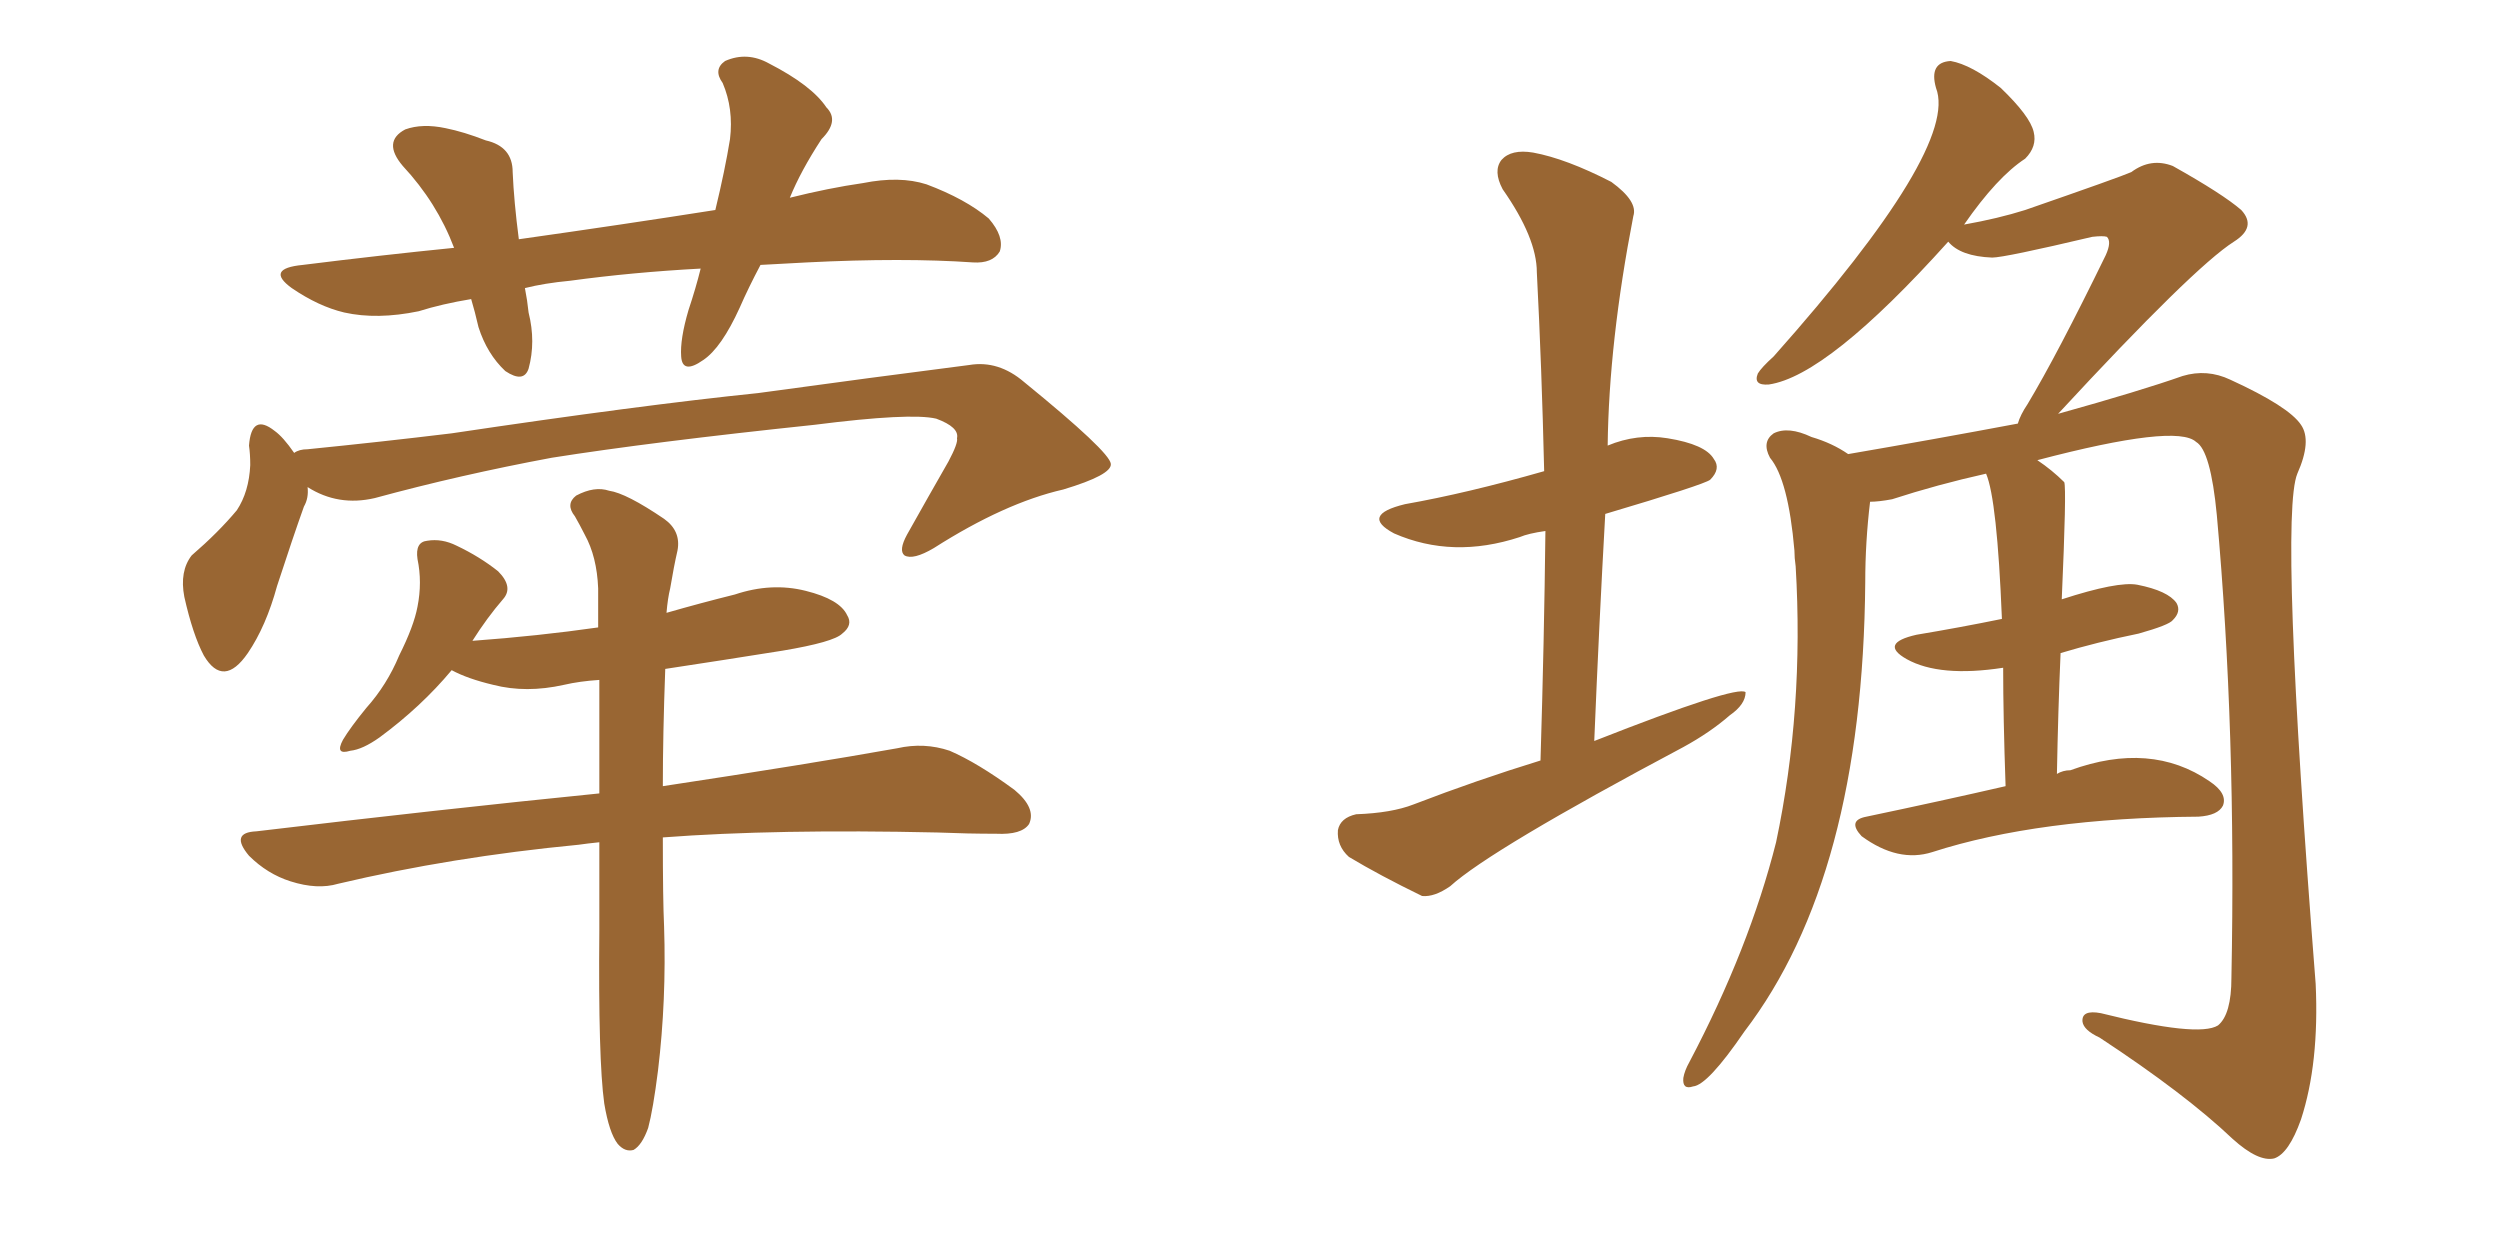 <svg xmlns="http://www.w3.org/2000/svg" xmlns:xlink="http://www.w3.org/1999/xlink" width="300" height="150"><path fill="#996633" padding="10" d="M91.26 31.79L91.26 31.79Q89.79 34.57 88.77 36.91L88.77 36.91Q86.57 41.75 84.38 43.21L84.38 43.21Q81.88 44.97 81.74 42.77L81.74 42.77Q81.59 40.72 82.62 37.21L82.62 37.21Q83.50 34.57 84.08 32.23L84.08 32.23Q75.88 32.67 68.41 33.69L68.41 33.69Q65.33 33.98 62.99 34.57L62.99 34.57Q63.28 36.04 63.43 37.50L63.43 37.50Q64.31 41.02 63.43 44.24L63.43 44.24Q62.84 46.00 60.64 44.53L60.64 44.53Q58.45 42.48 57.42 39.26L57.42 39.26Q56.98 37.35 56.54 35.89L56.54 35.89Q53.03 36.47 50.24 37.35L50.24 37.35Q45.26 38.38 41.31 37.50L41.31 37.50Q38.23 36.77 35.01 34.57L35.01 34.57Q31.79 32.23 36.33 31.79L36.33 31.79Q45.70 30.62 54.49 29.74L54.49 29.74Q52.44 24.32 48.34 19.92L48.34 19.92Q45.85 16.99 48.63 15.53L48.63 15.53Q50.68 14.79 53.47 15.38L53.47 15.38Q55.66 15.82 58.30 16.85L58.30 16.85Q61.52 17.58 61.52 20.65L61.52 20.65Q61.67 24.17 62.26 28.71L62.26 28.71Q74.71 26.95 85.84 25.20L85.84 25.20Q87.01 20.36 87.60 16.70L87.60 16.70Q88.04 13.04 86.72 9.96L86.72 9.96Q85.55 8.35 87.01 7.32L87.01 7.32Q89.65 6.15 92.29 7.62L92.29 7.62Q97.41 10.25 99.17 12.89L99.17 12.89Q100.78 14.50 98.58 16.70L98.58 16.70Q96.09 20.51 94.78 23.73L94.78 23.73Q99.46 22.56 103.56 21.97L103.56 21.97Q107.96 21.09 111.18 22.12L111.18 22.12Q115.87 23.88 118.65 26.22L118.65 26.22Q120.56 28.42 119.97 30.18L119.97 30.18Q119.09 31.64 116.75 31.49L116.75 31.49Q108.40 30.91 96.83 31.49L96.83 31.49Q93.90 31.64 91.26 31.79ZM36.91 58.45L36.91 58.45Q37.06 59.77 36.47 60.79L36.47 60.79Q35.16 64.45 33.25 70.31L33.25 70.31Q31.93 75.15 29.74 78.37L29.74 78.37Q26.81 82.62 24.46 78.66L24.46 78.66Q23.14 76.17 22.12 71.63L22.12 71.63Q21.53 68.55 23.00 66.65L23.00 66.65Q26.22 63.87 28.42 61.23L28.42 61.23Q29.88 59.03 30.03 55.81L30.03 55.81Q30.03 54.49 29.88 53.47L29.88 53.47Q30.18 49.51 32.96 51.71L32.96 51.71Q33.98 52.44 35.30 54.35L35.30 54.35Q35.89 53.91 36.91 53.91L36.91 53.91Q45.70 53.03 54.20 52.00L54.20 52.00Q76.76 48.63 90.97 47.17L90.97 47.17Q104.88 45.26 116.31 43.80L116.31 43.80Q119.82 43.21 122.90 45.85L122.90 45.85Q133.15 54.20 133.30 55.66L133.30 55.66Q133.45 56.98 127.59 58.74L127.59 58.74Q120.56 60.35 112.06 65.77L112.06 65.77Q109.57 67.24 108.54 66.65L108.54 66.65Q107.81 66.06 108.84 64.16L108.84 64.16Q111.47 59.47 113.82 55.37L113.82 55.37Q114.99 53.17 114.84 52.59L114.84 52.59Q115.14 51.27 112.35 50.24L112.35 50.24Q109.28 49.51 97.71 50.98L97.71 50.98Q78.22 53.03 66.21 54.93L66.21 54.93Q55.22 56.98 44.97 59.77L44.97 59.77Q40.58 60.79 36.91 58.45ZM72.51 132.42L72.51 132.42L72.51 132.42Q71.78 127.15 71.92 111.62L71.92 111.62Q71.92 106.05 71.92 101.07L71.92 101.07Q70.46 101.22 69.43 101.37L69.43 101.37Q54.20 102.83 40.58 106.05L40.58 106.05Q38.09 106.79 34.86 105.76L34.86 105.76Q32.08 104.88 29.88 102.69L29.88 102.69Q27.54 99.90 30.76 99.76L30.76 99.76Q52.88 97.12 71.92 95.21L71.92 95.21Q71.92 87.74 71.92 81.59L71.92 81.59Q69.58 81.74 67.68 82.18L67.68 82.18Q63.13 83.20 59.18 82.18L59.18 82.18Q56.10 81.45 54.20 80.42L54.20 80.42Q50.54 84.81 45.56 88.48L45.56 88.48Q43.51 89.94 42.04 90.09L42.04 90.09Q40.14 90.67 41.16 88.77L41.16 88.77Q42.04 87.30 43.95 84.96L43.95 84.96Q46.44 82.18 47.90 78.66L47.90 78.66Q49.66 75.15 50.10 72.80L50.10 72.80Q50.68 69.87 50.10 67.09L50.10 67.09Q49.80 65.04 51.27 64.89L51.27 64.89Q53.03 64.60 54.79 65.48L54.79 65.48Q57.57 66.80 59.77 68.55L59.77 68.55Q61.67 70.46 60.35 71.92L60.35 71.92Q58.45 74.12 56.69 76.90L56.69 76.90Q64.60 76.32 71.78 75.29L71.78 75.29Q71.78 72.80 71.78 70.61L71.78 70.61Q71.63 66.80 70.17 64.16L70.17 64.16Q69.58 62.99 68.99 61.96L68.99 61.96Q67.82 60.50 69.14 59.47L69.14 59.47Q71.34 58.30 73.10 58.89L73.10 58.89Q75.15 59.18 79.69 62.26L79.69 62.26Q81.74 63.72 81.30 66.06L81.30 66.06Q80.86 67.97 80.42 70.61L80.42 70.61Q80.13 71.78 79.98 73.54L79.98 73.54Q84.08 72.36 88.18 71.34L88.18 71.34Q92.58 69.87 96.68 70.90L96.68 70.90Q100.78 71.92 101.66 73.83L101.66 73.83Q102.39 75 101.07 76.03L101.07 76.03Q100.05 77.05 93.90 78.08L93.90 78.08Q86.57 79.25 79.83 80.27L79.83 80.27Q79.54 88.18 79.54 94.34L79.54 94.34Q96.97 91.70 107.67 89.79L107.67 89.79Q110.89 89.06 113.96 90.09L113.96 90.09Q117.33 91.55 121.73 94.78L121.73 94.78Q124.37 96.97 123.49 98.88L123.49 98.88Q122.61 100.20 119.53 100.05L119.53 100.05Q116.16 100.05 112.50 99.90L112.50 99.90Q93.16 99.46 79.54 100.49L79.54 100.49Q79.54 107.96 79.69 111.18L79.69 111.18Q79.98 119.97 78.96 128.47L78.96 128.47Q78.37 133.15 77.78 135.35L77.78 135.35Q77.05 137.40 76.03 137.99L76.03 137.99Q75 138.28 74.12 137.26L74.12 137.26Q73.10 135.94 72.51 132.42ZM184.86 91.26L184.86 91.26Q185.30 76.90 185.45 63.72L185.45 63.72Q183.40 64.01 182.37 64.45L182.37 64.45Q174.32 67.09 167.29 64.01L167.29 64.01Q163.18 61.82 168.60 60.50L168.60 60.50Q176.07 59.18 185.30 56.54L185.30 56.54Q185.01 44.09 184.42 32.67L184.42 32.67Q184.42 28.56 180.32 22.71L180.32 22.71Q179.15 20.51 180.18 19.19L180.18 19.19Q181.35 17.87 183.98 18.31L183.98 18.31Q187.94 19.04 193.36 21.83L193.36 21.83Q196.58 24.17 196.00 25.93L196.00 25.93Q193.07 41.02 192.92 53.47L192.92 53.47Q196.44 52.00 200.10 52.59L200.10 52.59Q204.64 53.32 205.66 55.08L205.66 55.08Q206.54 56.25 205.22 57.57L205.22 57.57Q204.49 58.15 192.63 61.67L192.63 61.67Q191.89 74.85 191.31 88.92L191.31 88.92Q208.45 82.18 209.47 83.06L209.47 83.06Q209.47 84.52 207.57 85.84L207.57 85.84Q205.22 87.89 202.00 89.65L202.00 89.65Q178.86 101.95 174.02 106.35L174.02 106.35Q172.12 107.67 170.65 107.52L170.65 107.52Q165.53 105.03 161.87 102.83L161.87 102.83Q160.40 101.51 160.55 99.61L160.55 99.61Q160.84 98.14 162.74 97.71L162.74 97.71Q166.99 97.56 169.63 96.53L169.63 96.53Q177.25 93.60 184.86 91.26ZM240.67 94.34L240.67 94.34L240.67 94.34Q240.38 85.99 240.38 80.13L240.38 80.13Q232.76 81.30 228.81 79.10L228.81 79.10Q225.44 77.20 229.98 76.17L229.98 76.17Q235.25 75.29 240.23 74.27L240.23 74.27Q239.65 59.91 238.33 56.84L238.33 56.84Q232.47 58.15 227.05 59.91L227.05 59.91Q225.44 60.21 224.41 60.21L224.41 60.21Q223.83 65.04 223.83 69.87L223.83 69.87Q223.54 105.18 209.33 123.78L209.33 123.78Q204.93 130.22 203.17 130.37L203.17 130.37Q201.86 130.81 202.00 129.35L202.00 129.35Q202.15 128.47 202.73 127.44L202.73 127.44Q209.91 113.82 213.13 101.07L213.13 101.07Q216.50 85.11 215.48 67.97L215.48 67.97Q215.33 66.94 215.33 66.06L215.33 66.06Q214.60 57.57 212.40 54.93L212.40 54.93Q211.38 53.03 212.84 52.00L212.84 52.00Q214.60 51.12 217.38 52.44L217.38 52.44Q219.87 53.17 221.78 54.49L221.78 54.49Q232.03 52.73 242.14 50.83L242.14 50.83Q242.43 49.80 243.31 48.49L243.31 48.49Q246.83 42.63 252.69 30.62L252.69 30.62Q253.42 29.00 252.83 28.42L252.83 28.42Q252.39 28.27 251.07 28.42L251.07 28.42Q240.53 30.91 239.06 30.91L239.06 30.91Q235.25 30.76 233.79 29.00L233.79 29.00Q219.29 45.12 212.26 46.14L212.26 46.14Q210.35 46.29 210.94 44.82L210.94 44.82Q211.38 44.09 212.84 42.77L212.84 42.77Q235.11 17.72 232.32 10.55L232.32 10.55Q231.45 7.47 234.08 7.32L234.08 7.32Q236.57 7.76 240.09 10.55L240.09 10.55Q243.60 13.92 244.04 15.82L244.04 15.82Q244.48 17.58 243.02 19.04L243.02 19.04Q239.65 21.24 235.69 26.95L235.69 26.95Q239.79 26.22 243.02 25.20L243.02 25.20Q254.44 21.24 255.76 20.65L255.76 20.65Q258.11 18.90 260.74 19.92L260.74 19.92Q266.75 23.29 268.95 25.20L268.95 25.20Q270.85 27.25 268.07 29.00L268.07 29.00Q263.23 32.08 246.97 49.66L246.97 49.66Q256.93 46.88 261.91 45.12L261.91 45.12Q264.84 44.24 267.63 45.56L267.63 45.56Q274.66 48.78 276.12 50.98L276.12 50.98Q277.44 52.88 275.68 56.84L275.68 56.84Q273.49 62.11 277.88 118.07L277.88 118.07Q278.32 127.59 276.12 134.33L276.12 134.33Q274.66 138.43 272.90 139.01L272.90 139.01Q271.00 139.45 267.92 136.67L267.92 136.67Q262.21 131.25 251.95 124.51L251.95 124.51Q250.05 123.63 249.90 122.61L249.90 122.61Q249.76 121.14 252.10 121.58L252.10 121.58Q263.82 124.51 266.16 123.05L266.16 123.05Q267.77 121.73 267.77 117.33L267.77 117.33Q268.36 87.74 266.02 61.82L266.02 61.82Q265.28 54.05 263.53 53.03L263.53 53.03Q261.18 50.83 244.48 55.22L244.48 55.22Q246.24 56.40 247.71 57.86L247.71 57.86Q248.00 58.59 247.41 71.92L247.41 71.92Q254.15 69.73 256.49 70.17L256.49 70.17Q260.16 70.90 261.18 72.36L261.18 72.36Q261.77 73.39 260.74 74.41L260.74 74.41Q260.30 75 256.64 76.03L256.64 76.03Q251.66 77.05 247.27 78.37L247.27 78.37Q246.97 85.25 246.83 92.87L246.83 92.87Q247.56 92.43 248.44 92.43L248.44 92.43Q258.11 88.92 265.14 93.75L265.14 93.75Q267.33 95.21 266.75 96.68L266.75 96.68Q266.16 97.85 263.82 98.00L263.82 98.00Q244.63 98.14 231.88 102.25L231.88 102.25Q227.78 103.56 223.39 100.34L223.39 100.34Q221.63 98.44 223.97 98.00L223.97 98.00Q233.06 96.09 240.67 94.34Z"/></svg>